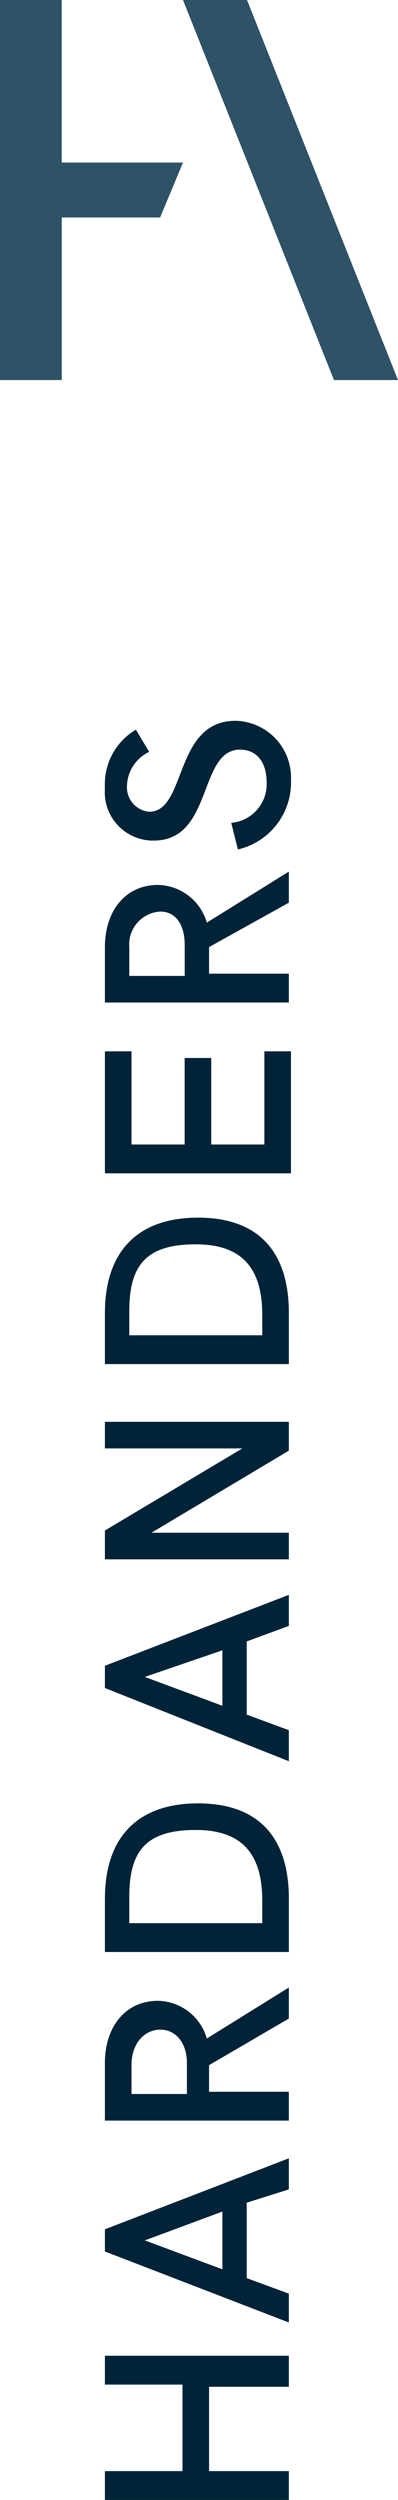 <svg xmlns="http://www.w3.org/2000/svg" width="29.212" height="183.32" viewBox="0 0 29.212 183.32"><defs><style>.a{fill:#2e5266;}.b{fill:#002337;}</style></defs><g transform="translate(93.452 -5.822) rotate(90)"><g transform="translate(276.134 152.946) rotate(180)"><g transform="translate(270.312 59.494) rotate(90)"><g transform="translate(0 0)"><path class="a" d="M44.831,11.92h-8.9V0H31.4V27.869h4.533V15.949h7.219Z" transform="translate(-31.4)"/><path class="a" d="M55.181,27.869,44.1,0H39.4l11.08,27.869Z" transform="translate(-25.969)"/></g></g><g transform="translate(86.992 67.032)"><g transform="translate(0 0.151)"><path class="b" d="M0,25H2.115v5.694H8.459V25h2.115V38.5H8.3V32.646H2.115V38.5H0Z" transform="translate(0 -24.989)"/><path class="b" d="M13.206,25h1.627l5.206,13.5H17.76l-.976-3.091H11.253L10.115,38.5H8Zm2.928,8.622-2.115-5.694L11.9,33.622Z" transform="translate(5.014 -24.989)"/><path class="b" d="M17.1,25h4.23c2.6,0,4.555,1.464,4.555,3.9a3.809,3.809,0,0,1-2.765,3.579L26.86,38.5H24.583l-3.416-5.856H19.215V38.5H17.1V25Zm4.23,6.019c1.464,0,2.44-.813,2.44-1.952s-.976-2.115-2.6-2.115H19.052v4.067Z" transform="translate(10.717 -24.989)"/><path class="b" d="M24.863,25H28.6c4.555,0,7,2.44,7,6.832s-2.44,6.67-7,6.67H24.7V25Zm3.579,11.55c3.253,0,5.206-1.3,5.206-4.88s-1.464-4.88-4.88-4.88H26.815v9.76Z" transform="translate(15.481 -24.989)"/><path class="b" d="M38.668,25H40.3L45.5,38.5H43.223l-1.139-3.091H36.716L35.577,38.5H33.3Zm2.765,8.622-1.952-5.694-2.115,5.694Z" transform="translate(20.871 -24.989)"/><path class="b" d="M52.486,25V38.5H50.371L44.352,28.416V38.5H42.4V25h2.115l6.019,10.086V25Z" transform="translate(26.574 -24.989)"/><path class="b" d="M51.2,25h3.742c4.555,0,7,2.44,7,6.832s-2.44,6.67-7,6.67H51.2Zm3.579,11.55c3.253,0,5.206-1.3,5.206-4.88s-1.464-4.88-4.88-4.88H53.315v9.76Z" transform="translate(32.09 -24.989)"/><path class="b" d="M59.8,25h8.947v1.952H61.915v3.9h6.344v1.952H61.915v3.9h6.832v1.952H59.8Z" transform="translate(37.48 -24.989)"/><path class="b" d="M67.5,25h4.067c2.6,0,4.555,1.464,4.555,3.9a3.809,3.809,0,0,1-2.765,3.579L77.1,38.5H74.82l-3.254-5.856H69.615V38.5H67.5Zm4.23,5.856c1.464,0,2.44-.651,2.44-1.789a2.414,2.414,0,0,0-2.6-2.277H69.452v4.067Z" transform="translate(42.306 -24.989)"/><path class="b" d="M74.4,34.765l1.952-.488a2.848,2.848,0,0,0,2.928,2.6h0c1.627,0,2.44-.813,2.44-1.952,0-3.091-6.67-1.952-6.67-6.344A3.544,3.544,0,0,1,78.792,25h.325a4.638,4.638,0,0,1,4.067,2.277l-1.627.976a2.848,2.848,0,0,0-2.44-1.627,1.8,1.8,0,0,0-1.952,1.627h0c0,2.765,6.67,1.789,6.67,6.344a4.167,4.167,0,0,1-4.23,4.067H79.28A5.038,5.038,0,0,1,74.4,34.765Z" transform="translate(46.63 -24.993)"/></g></g></g></g></svg>